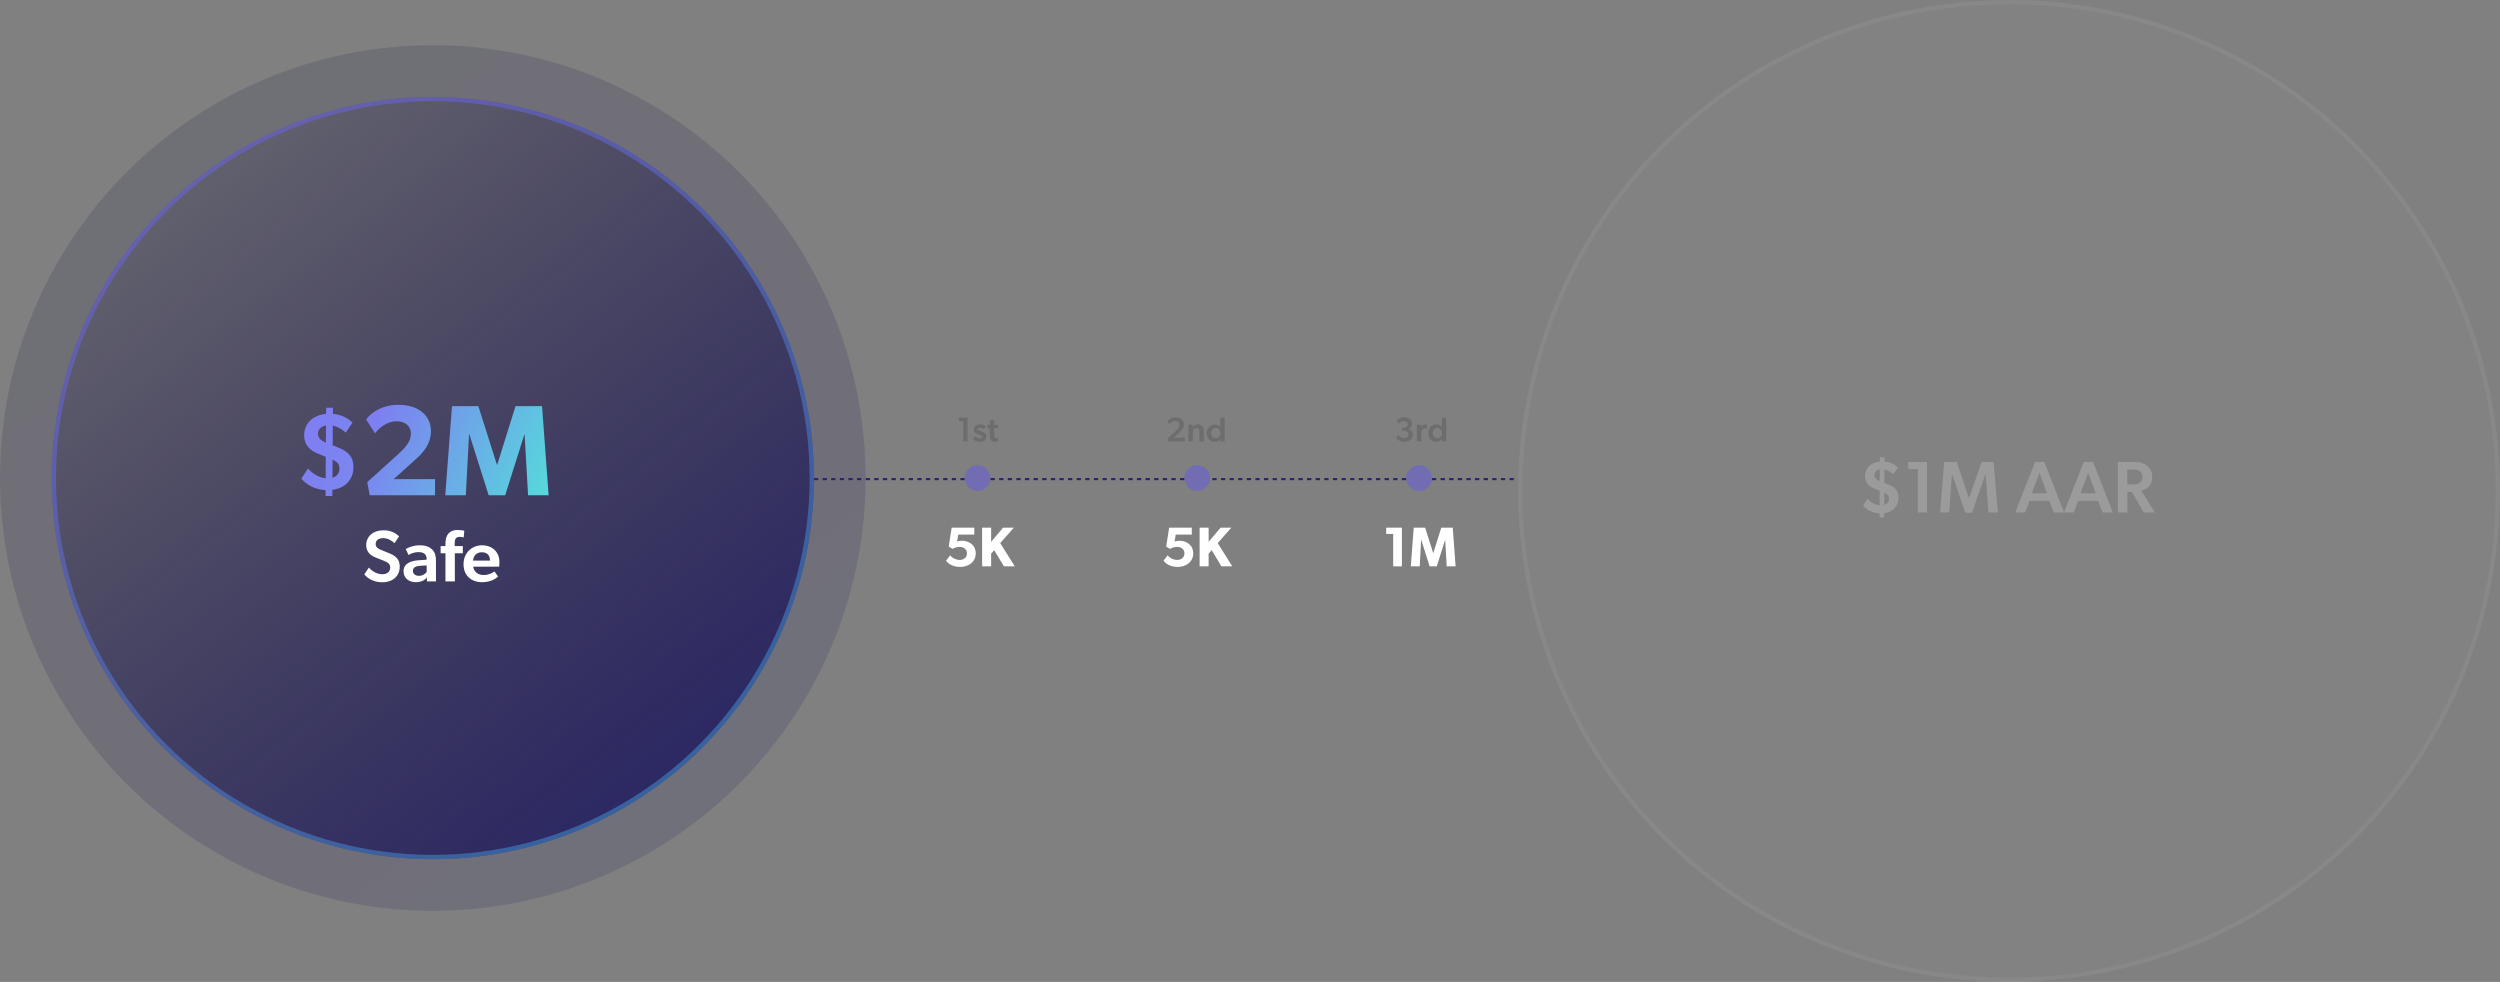 <svg width="1161" height="456" viewBox="0 0 1161 456" fill="none" xmlns="http://www.w3.org/2000/svg">
<rect x="0" y="0" width="1161" height="456" fill="#808080" stroke="none"/>
<path d="M441.281 257.878C442.269 259.256 444.141 260.036 445.675 260.036C447.209 260.036 449.055 259.152 449.055 256.994C449.055 254.862 447.287 253.978 445.675 253.978C444.505 253.978 443.205 254.342 442.399 254.914L440.579 253.822L441.957 245.06H452.461V248.284H444.999L444.479 251.508C445.025 251.274 445.701 251.118 446.871 251.118C449.601 251.118 453.137 252.834 453.137 256.994C453.137 261.18 449.523 263.286 445.961 263.286C442.373 263.286 440.189 261.648 439.357 260.348L441.281 257.878ZM456.1 245.06H460.286V251.612L465.824 245.06H470.816L464.498 252.21L471.258 263H466.214L461.716 255.512L460.286 257.098V263H456.1V245.06Z" fill="white"/>
<path d="M447.33 195.528H445.25V193.96H449.346V205H447.33V195.528ZM452.708 202.584C453.62 203.288 454.404 203.64 455.06 203.64C455.828 203.64 456.18 203.352 456.18 202.904C456.18 202.504 455.876 202.28 454.884 201.944L453.988 201.64C452.836 201.256 452.244 200.568 452.244 199.432C452.244 198.024 453.524 197.112 455.012 197.112C456.388 197.112 457.156 197.48 457.796 197.944L456.916 199.304C456.468 198.968 455.812 198.648 455.108 198.648C454.436 198.648 454.1 198.904 454.1 199.272C454.1 199.608 454.356 199.88 455.22 200.152L455.764 200.328C457.476 200.888 458.084 201.496 458.084 202.616C458.084 204.088 456.916 205.176 455.012 205.176C453.828 205.176 452.5 204.696 451.876 203.976L452.708 202.584ZM463.518 204.92C463.422 204.952 462.814 205.176 461.95 205.176C461.182 205.176 460.622 205.016 460.27 204.616C459.87 204.184 459.71 203.496 459.71 202.44V198.856H458.558V197.272H459.71V195.064H461.742V197.272H463.534V198.856H461.742V201.992C461.742 202.616 461.79 202.984 461.95 203.208C462.078 203.4 462.318 203.464 462.67 203.464C463.086 203.464 463.406 203.336 463.406 203.336L463.518 204.92Z" fill="#6D6D6D"/>
<path d="M546.011 200.136C546.891 199.32 547.691 198.408 547.691 197.32C547.691 196.216 546.987 195.512 545.739 195.512C544.347 195.512 543.563 196.392 543.035 196.984L542.075 195.72C542.427 195.208 543.563 193.8 545.899 193.8C548.251 193.8 549.771 195.096 549.771 197.048C549.771 198.936 548.283 200.328 547.595 200.984L545.131 203.288H550.235V205H542.459L542.187 203.672L546.011 200.136ZM551.874 197.256H553.922L553.906 198.52C554.37 197.528 555.266 197.112 556.274 197.112C558.498 197.112 559.058 198.552 559.058 200.408V205H557.01V200.856C557.01 199.704 556.802 198.792 555.618 198.792C554.354 198.792 553.922 199.848 553.922 201.144V205H551.874V197.256ZM566.777 205L566.793 203.784C566.169 204.776 565.161 205.176 564.089 205.176C561.817 205.176 560.425 203.416 560.425 201.112C560.425 198.92 561.881 197.112 564.233 197.112C565.273 197.112 566.185 197.496 566.729 198.328C566.713 197.976 566.713 197.56 566.713 197.016V193.96H568.745V205H566.777ZM564.665 203.512C565.897 203.512 566.761 202.568 566.761 201.112C566.761 199.816 565.913 198.68 564.601 198.68C563.273 198.68 562.505 199.816 562.505 201.112C562.505 202.456 563.337 203.512 564.665 203.512Z" fill="#6D6D6D"/>
<path d="M649.336 202.024C649.896 202.728 650.84 203.448 652.104 203.448C653.368 203.448 654.056 202.904 654.056 201.736C654.056 200.584 653 200.056 651.864 200.056H651.128V198.536H652.024C653.048 198.536 653.752 197.992 653.752 196.984C653.752 196.104 653.064 195.512 651.944 195.512C650.952 195.512 650.168 195.928 649.64 196.584L648.6 195.416C649.112 194.792 650.376 193.8 652.12 193.8C654.168 193.8 655.768 194.872 655.768 196.712C655.768 198.04 654.76 198.968 654.04 199.224V199.272C654.936 199.48 656.12 200.232 656.12 201.816C656.12 203.928 654.28 205.176 652.024 205.176C649.928 205.176 648.504 203.72 648.232 203.336L649.336 202.024ZM657.999 197.256H660.031L659.999 198.504H660.047C660.351 197.672 661.119 197.112 661.951 197.112C662.479 197.112 662.767 197.256 662.767 197.256L662.623 199.032H662.527C662.303 198.968 661.951 198.936 661.679 198.936C661.071 198.936 660.591 199.192 660.319 199.688C660.111 200.072 660.031 200.6 660.031 201.192V205H657.999V197.256ZM669.652 205L669.668 203.784C669.044 204.776 668.036 205.176 666.964 205.176C664.692 205.176 663.3 203.416 663.3 201.112C663.3 198.92 664.756 197.112 667.108 197.112C668.148 197.112 669.06 197.496 669.604 198.328C669.588 197.976 669.588 197.56 669.588 197.016V193.96H671.62V205H669.652ZM667.54 203.512C668.772 203.512 669.636 202.568 669.636 201.112C669.636 199.816 668.788 198.68 667.476 198.68C666.148 198.68 665.38 199.816 665.38 201.112C665.38 202.456 666.212 203.512 667.54 203.512Z" fill="#6D6D6D"/>
<path d="M542.281 257.878C543.269 259.256 545.141 260.036 546.675 260.036C548.209 260.036 550.055 259.152 550.055 256.994C550.055 254.862 548.287 253.978 546.675 253.978C545.505 253.978 544.205 254.342 543.399 254.914L541.579 253.822L542.957 245.06H553.461V248.284H545.999L545.479 251.508C546.025 251.274 546.701 251.118 547.871 251.118C550.601 251.118 554.137 252.834 554.137 256.994C554.137 261.18 550.523 263.286 546.961 263.286C543.373 263.286 541.189 261.648 540.357 260.348L542.281 257.878ZM557.1 245.06H561.286V251.612L566.824 245.06H571.816L565.498 252.21L572.258 263H567.214L562.716 255.512L561.286 257.098V263H557.1V245.06Z" fill="white"/>
<path d="M646.997 247.946H643.747V245.06H651.053V263H646.997V247.946ZM656.533 245.06H661.837L665.581 256.864H665.633L669.325 245.06H674.655L675.981 263H671.847L671.145 250.78H671.093L667.245 263H663.917L660.043 250.78H659.965L659.315 263H655.181L656.533 245.06Z" fill="white"/>
<circle cx="201" cy="222" r="201" fill="url(#paint0_linear_1843_57383)" fill-opacity="0.16"/>
<circle cx="201" cy="222" r="177" fill="url(#paint1_linear_1843_57383)" fill-opacity="0.9"/>
<circle cx="201" cy="222" r="176" stroke="url(#paint2_linear_1843_57383)" stroke-opacity="0.5" stroke-width="2"/>
<circle cx="933" cy="228" r="228" fill="white" fill-opacity="0.02"/>
<circle cx="933" cy="228" r="227" stroke="white" stroke-opacity="0.05" stroke-width="2"/>
<path d="M151.189 227.6C145.789 227.35 142.039 224.75 139.939 222.3L143.039 217.6C145.439 220.25 148.289 221.8 151.239 222.1L151.289 212.15L147.489 210.6C143.739 209.1 141.239 206.45 141.239 202.25C141.239 196.75 145.189 192.8 151.439 192.2L151.489 189.35H154.639L154.589 192.2C158.739 192.55 161.839 194.4 163.689 196.25L160.589 200.9C158.839 199.35 156.789 198.1 154.539 197.65L154.489 206.8L157.389 207.95C162.239 209.95 164.139 212.65 164.139 216.95C164.139 222.7 160.339 226.7 154.339 227.5V230.35H151.189V227.6ZM151.389 197.6C149.239 197.95 147.689 199.3 147.689 201.45C147.689 203.5 149.139 204.55 150.789 205.3L151.339 205.5L151.389 197.6ZM154.389 221.85C156.339 221.25 157.639 219.85 157.639 217.6C157.639 215.4 156.439 214.4 154.439 213.45L154.389 221.85Z" fill="url(#paint3_linear_1843_57383)"/>
<path d="M184.58 211.22C188.48 207.68 190.82 204.98 190.82 201.44C190.82 197.9 188.24 195.62 184.16 195.62C180.02 195.62 176.42 198.32 174.14 201.2L170.06 194.84C170.6 193.58 175.7 188 185.06 188C194.42 188 200.12 192.98 200.12 200.24C200.12 207.5 194.72 211.82 191.42 214.76L182.84 222.5H202.04V230H171.68L170.54 223.88L184.58 211.22ZM209.899 188.6H222.139L230.779 215.84H230.899L239.419 188.6H251.719L254.779 230H245.239L243.619 201.8H243.499L234.619 230H226.939L217.999 201.8H217.819L216.319 230H206.779L209.899 188.6Z" fill="url(#paint4_linear_1843_57383)"/>
<path d="M171.287 263.574C173.123 265.58 175.333 266.668 177.543 266.668C179.719 266.668 181.215 265.614 181.215 263.574C181.215 261.738 179.991 261.126 177.985 260.31L174.313 258.848C171.763 257.828 170.063 256.026 170.063 253.17C170.063 249.09 173.259 246.268 178.189 246.268C181.521 246.268 183.935 247.662 185.329 249.09L183.221 252.252C181.725 250.892 179.923 249.906 177.917 249.906C175.979 249.906 174.449 250.858 174.449 252.592C174.449 254.258 175.809 254.938 177.135 255.448L181.045 257.046C184.343 258.406 185.635 260.242 185.635 263.166C185.635 267.518 182.439 270.408 177.475 270.408C173.463 270.408 170.709 268.538 169.179 266.77L171.287 263.574ZM198.214 268.096C197.534 269.286 195.63 270.374 193.182 270.374C189.986 270.374 187.402 268.64 187.402 265.206C187.402 261.772 190.768 260.446 194.168 260.208L198.112 259.936V259.494C198.112 257.386 196.718 256.4 194.44 256.4C192.264 256.4 190.462 257.216 189.748 257.76L188.422 254.972C189.68 254.224 191.992 253.238 194.848 253.238C197.772 253.238 199.438 253.986 200.662 255.142C201.852 256.298 202.464 257.794 202.464 260.582V270H198.282L198.214 268.096ZM195.188 262.758C192.876 262.894 191.754 263.676 191.754 265.07C191.754 266.464 192.808 267.416 194.61 267.416C196.31 267.416 197.568 266.43 198.146 265.614V262.588L195.188 262.758ZM206.872 256.944H204.628V253.578H206.872V252.32C206.872 250.314 207.416 248.682 208.266 247.764C209.116 246.778 210.476 246.132 212.38 246.132C214.386 246.132 215.61 246.472 215.61 246.472L215.338 249.6C215.338 249.6 214.386 249.328 213.468 249.328C211.598 249.328 211.156 250.586 211.156 252.15V253.578H214.93V256.944H211.224V270H206.872V256.944ZM231.312 267.722C230.394 268.674 227.912 270.374 223.9 270.374C218.936 270.374 215.264 267.348 215.264 262.044C215.264 256.774 219.106 253.238 223.798 253.238C228.864 253.238 231.924 256.57 231.924 260.956C231.924 261.806 231.856 263.166 231.856 263.166H219.752C220.16 265.784 222.166 267.042 224.648 267.042C226.858 267.042 228.83 266.056 229.612 265.376L231.312 267.722ZM227.572 260.344C227.504 258.542 226.824 256.468 223.764 256.468C221.18 256.468 219.82 258.27 219.684 260.344H227.572Z" fill="white"/>
<path opacity="0.2" d="M872.854 238.408C869.182 238.238 866.632 236.47 865.204 234.804L867.312 231.608C868.944 233.41 870.882 234.464 872.888 234.668L872.922 227.902L870.338 226.848C867.788 225.828 866.088 224.026 866.088 221.17C866.088 217.43 868.774 214.744 873.024 214.336L873.058 212.398H875.2L875.166 214.336C877.988 214.574 880.096 215.832 881.354 217.09L879.246 220.252C878.056 219.198 876.662 218.348 875.132 218.042L875.098 224.264L877.07 225.046C880.368 226.406 881.66 228.242 881.66 231.166C881.66 235.076 879.076 237.796 874.996 238.34V240.278H872.854V238.408ZM872.99 218.008C871.528 218.246 870.474 219.164 870.474 220.626C870.474 222.02 871.46 222.734 872.582 223.244L872.956 223.38L872.99 218.008ZM875.03 234.498C876.356 234.09 877.24 233.138 877.24 231.608C877.24 230.112 876.424 229.432 875.064 228.786L875.03 234.498ZM890.617 217.872H886.197V214.54H894.901V238H890.617V217.872ZM902.894 214.54H908.708L914.386 231.37H914.454L920.2 214.54H925.81L927.816 238H923.464L922.104 220.286H922.036L915.78 238.102H912.686L906.566 220.286H906.464L905.206 238H900.956L902.894 214.54ZM945.097 214.506H949.381L958.595 238H953.767L951.727 232.594H942.513L940.473 238H935.883L945.097 214.506ZM950.639 229.058L947.137 219.572L943.601 229.058H950.639ZM967.709 214.506H971.993L981.207 238H976.379L974.339 232.594H965.125L963.085 238H958.494L967.709 214.506ZM973.251 229.058L969.749 219.572L966.213 229.058H973.251ZM991.068 214.54C993.55 214.54 995.522 215.084 996.984 216.206C998.446 217.328 999.5 219.13 999.5 221.374C999.5 223.448 998.922 224.91 997.97 225.93C997.052 226.916 995.828 227.528 994.434 227.936L1000.76 238H995.59L990.048 228.48H987.94V238H983.52V214.54H991.068ZM990.218 225.012C991.646 225.012 992.734 224.91 993.584 224.264C994.468 223.618 994.944 222.836 994.944 221.51C994.944 220.218 994.468 219.368 993.584 218.756C992.734 218.11 991.646 218.008 990.218 218.008H987.906V225.012H990.218Z" fill="white"/>
<circle opacity="0.4" cx="454" cy="222" r="6" fill="#5E50FF"/>
<circle opacity="0.4" cx="556" cy="222" r="6" fill="#5E50FF"/>
<circle opacity="0.4" cx="659" cy="222" r="6" fill="#5E50FF"/>
<line x1="378" y1="222.5" x2="448" y2="222.5" stroke="#2A256B" stroke-dasharray="2 2"/>
<line x1="460" y1="222.5" x2="550" y2="222.5" stroke="#2A256B" stroke-dasharray="2 2"/>
<line x1="563" y1="222.5" x2="653" y2="222.5" stroke="#2A256B" stroke-dasharray="2 2"/>
<line x1="665" y1="222.5" x2="705" y2="222.5" stroke="#2A256B" stroke-dasharray="2 2"/>
<defs>
<linearGradient id="paint0_linear_1843_57383" x1="91.983" y1="43.712" x2="354.873" y2="386.093" gradientUnits="userSpaceOnUse">
<stop stop-color="#1B1843"/>
<stop offset="1" stop-color="#221D61"/>
</linearGradient>
<linearGradient id="paint1_linear_1843_57383" x1="105" y1="65" x2="336.5" y2="366.5" gradientUnits="userSpaceOnUse">
<stop stop-color="#0F0B3A" stop-opacity="0.15"/>
<stop offset="1" stop-color="#221D61"/>
</linearGradient>
<linearGradient id="paint2_linear_1843_57383" x1="129" y1="91" x2="293.5" y2="353.5" gradientUnits="userSpaceOnUse">
<stop stop-color="#6C61F0"/>
<stop offset="1" stop-color="#419ADB"/>
</linearGradient>
<linearGradient id="paint3_linear_1843_57383" x1="143.5" y1="205" x2="228" y2="238" gradientUnits="userSpaceOnUse">
<stop stop-color="#7F7EF2"/>
<stop offset="1" stop-color="#729BEB"/>
</linearGradient>
<linearGradient id="paint4_linear_1843_57383" x1="168.397" y1="190" x2="255.603" y2="233" gradientUnits="userSpaceOnUse">
<stop stop-color="#8177F3"/>
<stop offset="1" stop-color="#55DCDB"/>
</linearGradient>
</defs>
</svg>
